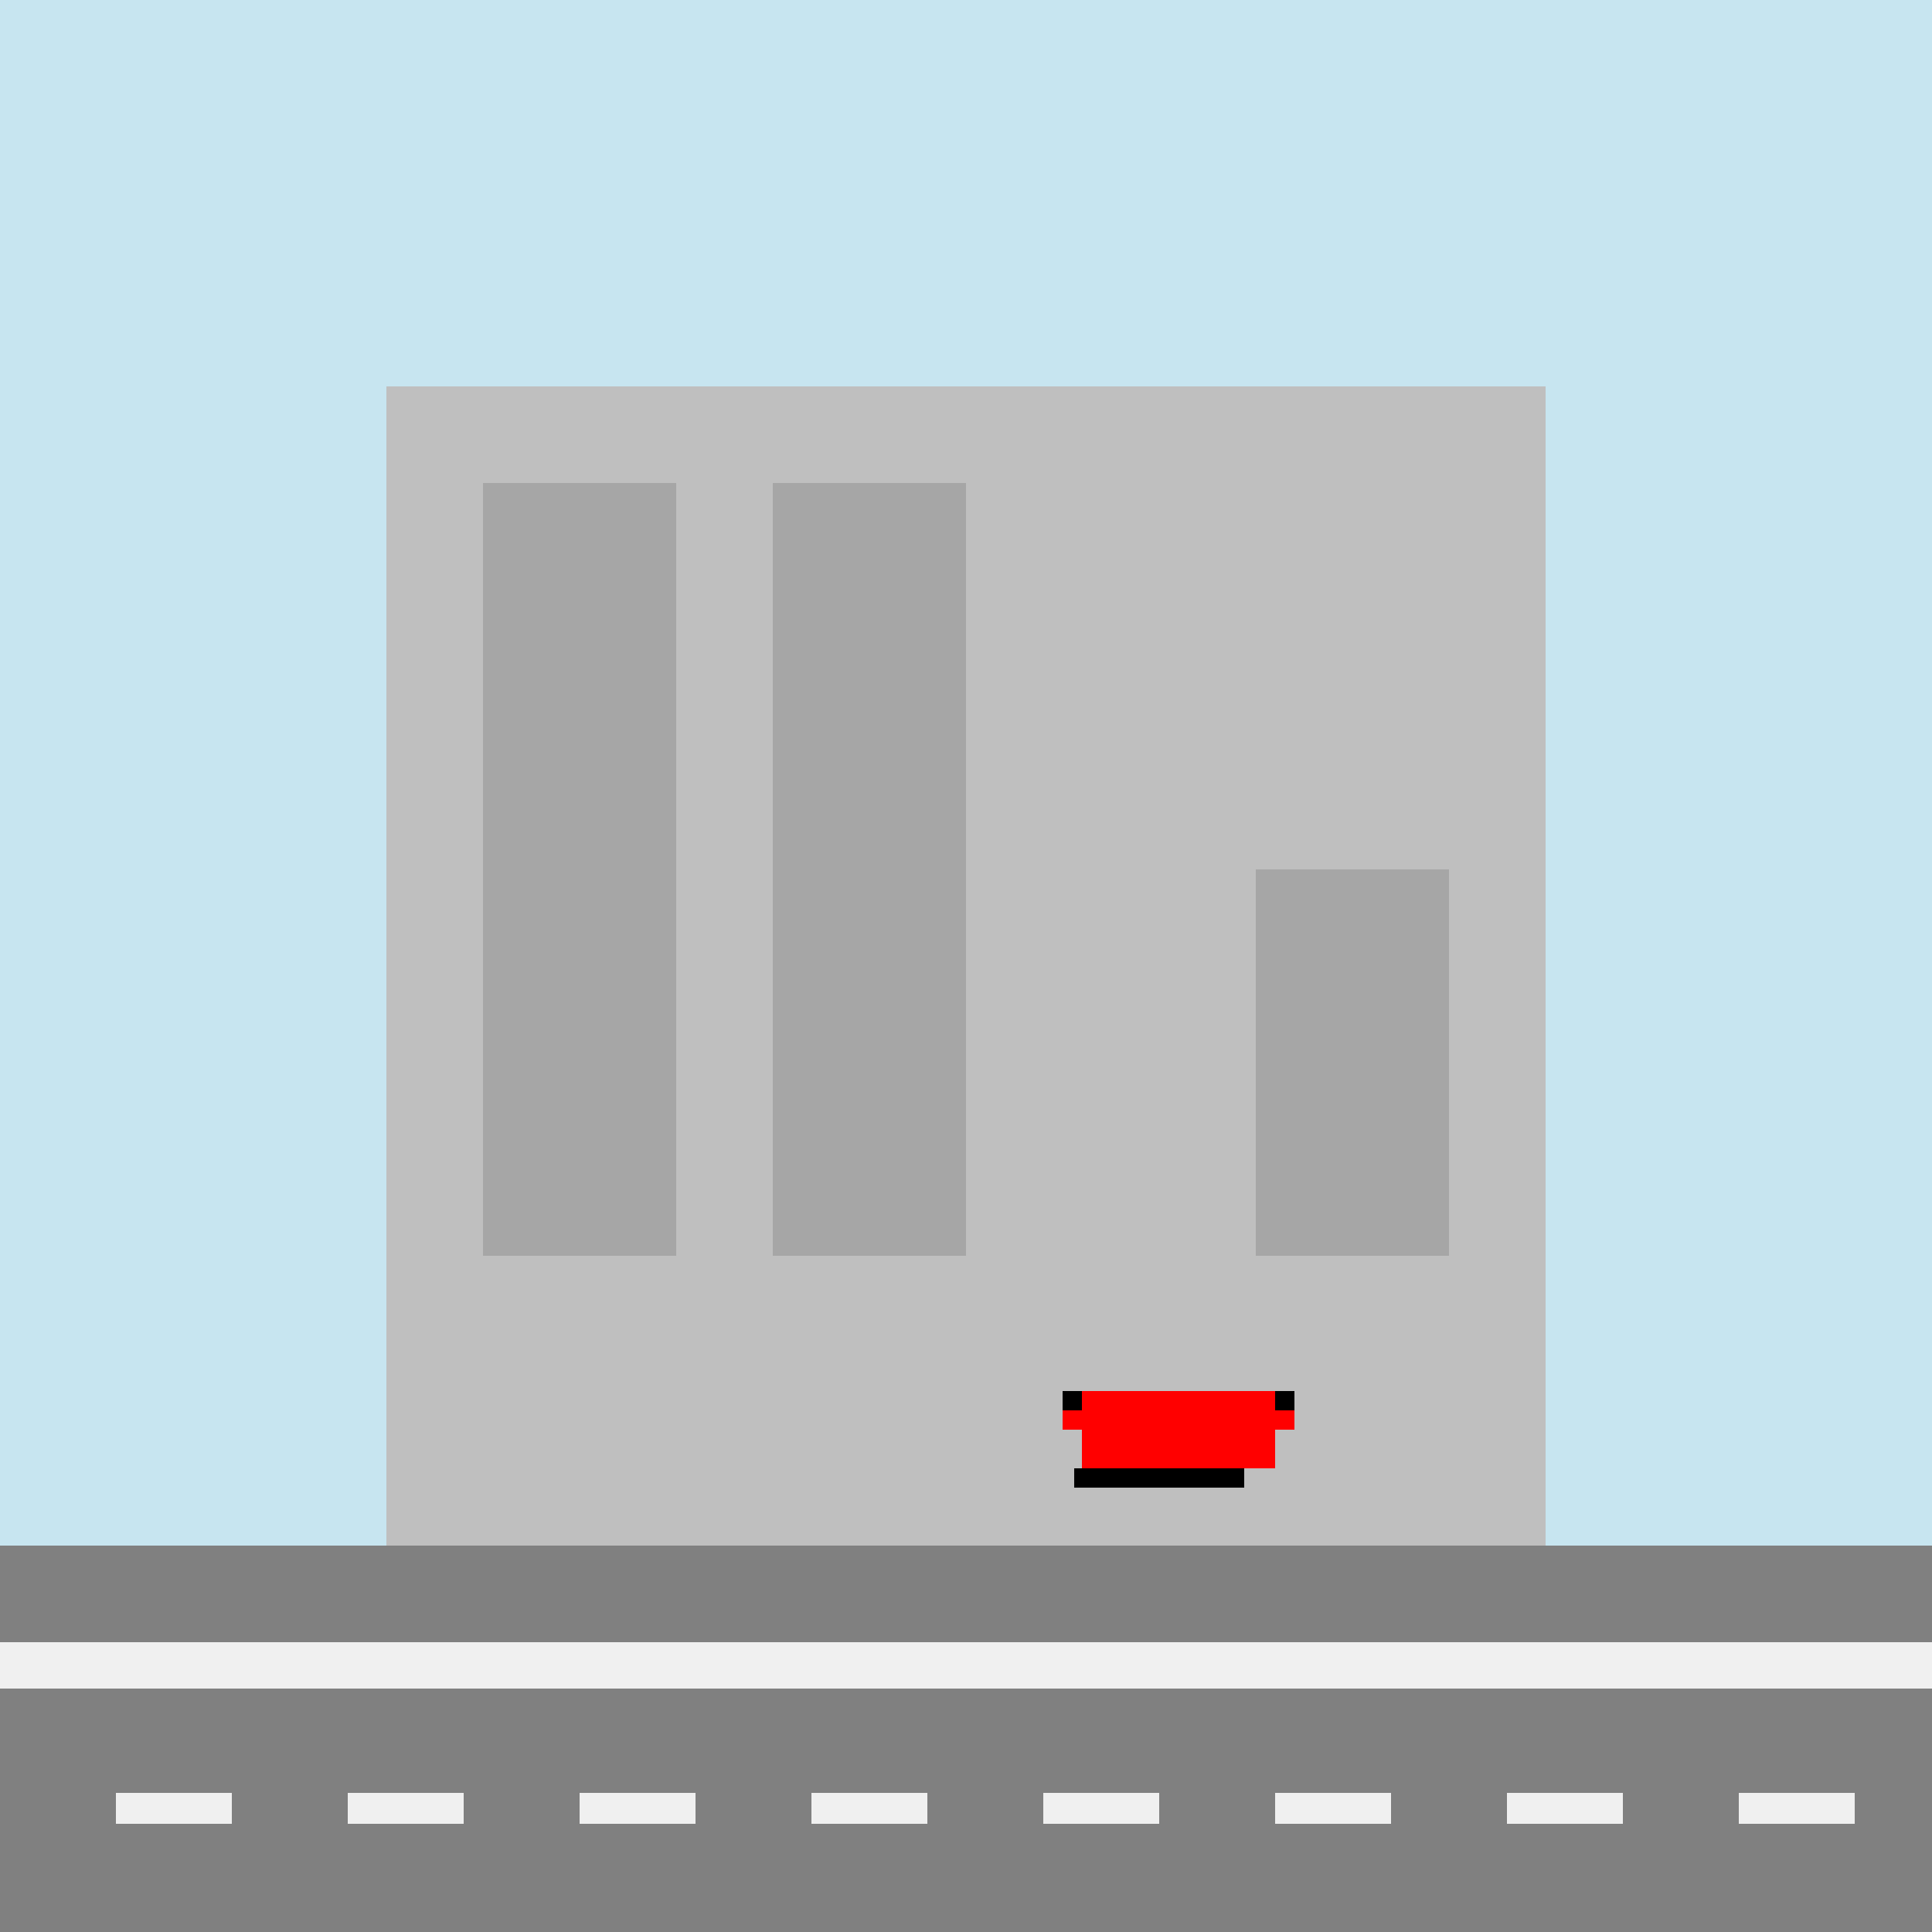 <!--

Generated by DrawGPT.
Free, open source, AI generated images in SVG, PNG, and HTML Canvas format.
https://drawgpt.ai

Created: 2023-09-26T09:24:17.902Z
Link: https://drawgpt.ai/prompt/43324/

-->
<svg xmlns="http://www.w3.org/2000/svg" xmlns:xlink="http://www.w3.org/1999/xlink" width="500" height="500"><defs/><g><rect fill="#C7E5F0" stroke="none" x="0" y="0" width="512" height="512"/><rect fill="#BFBFBF" stroke="none" x="100" y="100" width="200" height="300"/><rect fill="#BFBFBF" stroke="none" x="300" y="100" width="100" height="300"/><rect fill="#A6A6A6" stroke="none" x="125" y="125" width="50" height="200"/><rect fill="#A6A6A6" stroke="none" x="200" y="125" width="50" height="200"/><rect fill="#A6A6A6" stroke="none" x="325" y="225" width="50" height="100"/><rect fill="#808080" stroke="none" x="0" y="400" width="512" height="112"/><rect fill="#F0F0F0" stroke="none" x="0" y="425" width="512" height="12"/><rect fill="#F0F0F0" stroke="none" x="30" y="464" width="30" height="8"/><rect fill="#F0F0F0" stroke="none" x="90" y="464" width="30" height="8"/><rect fill="#F0F0F0" stroke="none" x="150" y="464" width="30" height="8"/><rect fill="#F0F0F0" stroke="none" x="210" y="464" width="30" height="8"/><rect fill="#F0F0F0" stroke="none" x="270" y="464" width="30" height="8"/><rect fill="#F0F0F0" stroke="none" x="330" y="464" width="30" height="8"/><rect fill="#F0F0F0" stroke="none" x="390" y="464" width="30" height="8"/><rect fill="#F0F0F0" stroke="none" x="450" y="464" width="30" height="8"/><rect fill="#F0F0F0" stroke="none" x="510" y="464" width="30" height="8"/><rect fill="#F0F0F0" stroke="none" x="570" y="464" width="30" height="8"/><rect fill="#FF0000" stroke="none" x="280" y="360" width="50" height="20"/><rect fill="#FF0000" stroke="none" x="275" y="365" width="5" height="5"/><rect fill="#FF0000" stroke="none" x="330" y="365" width="5" height="5"/><rect fill="#000000" stroke="none" x="275" y="360" width="5" height="5"/><rect fill="#000000" stroke="none" x="330" y="360" width="5" height="5"/><rect fill="#000000" stroke="none" x="278" y="380" width="44" height="5"/></g></svg>